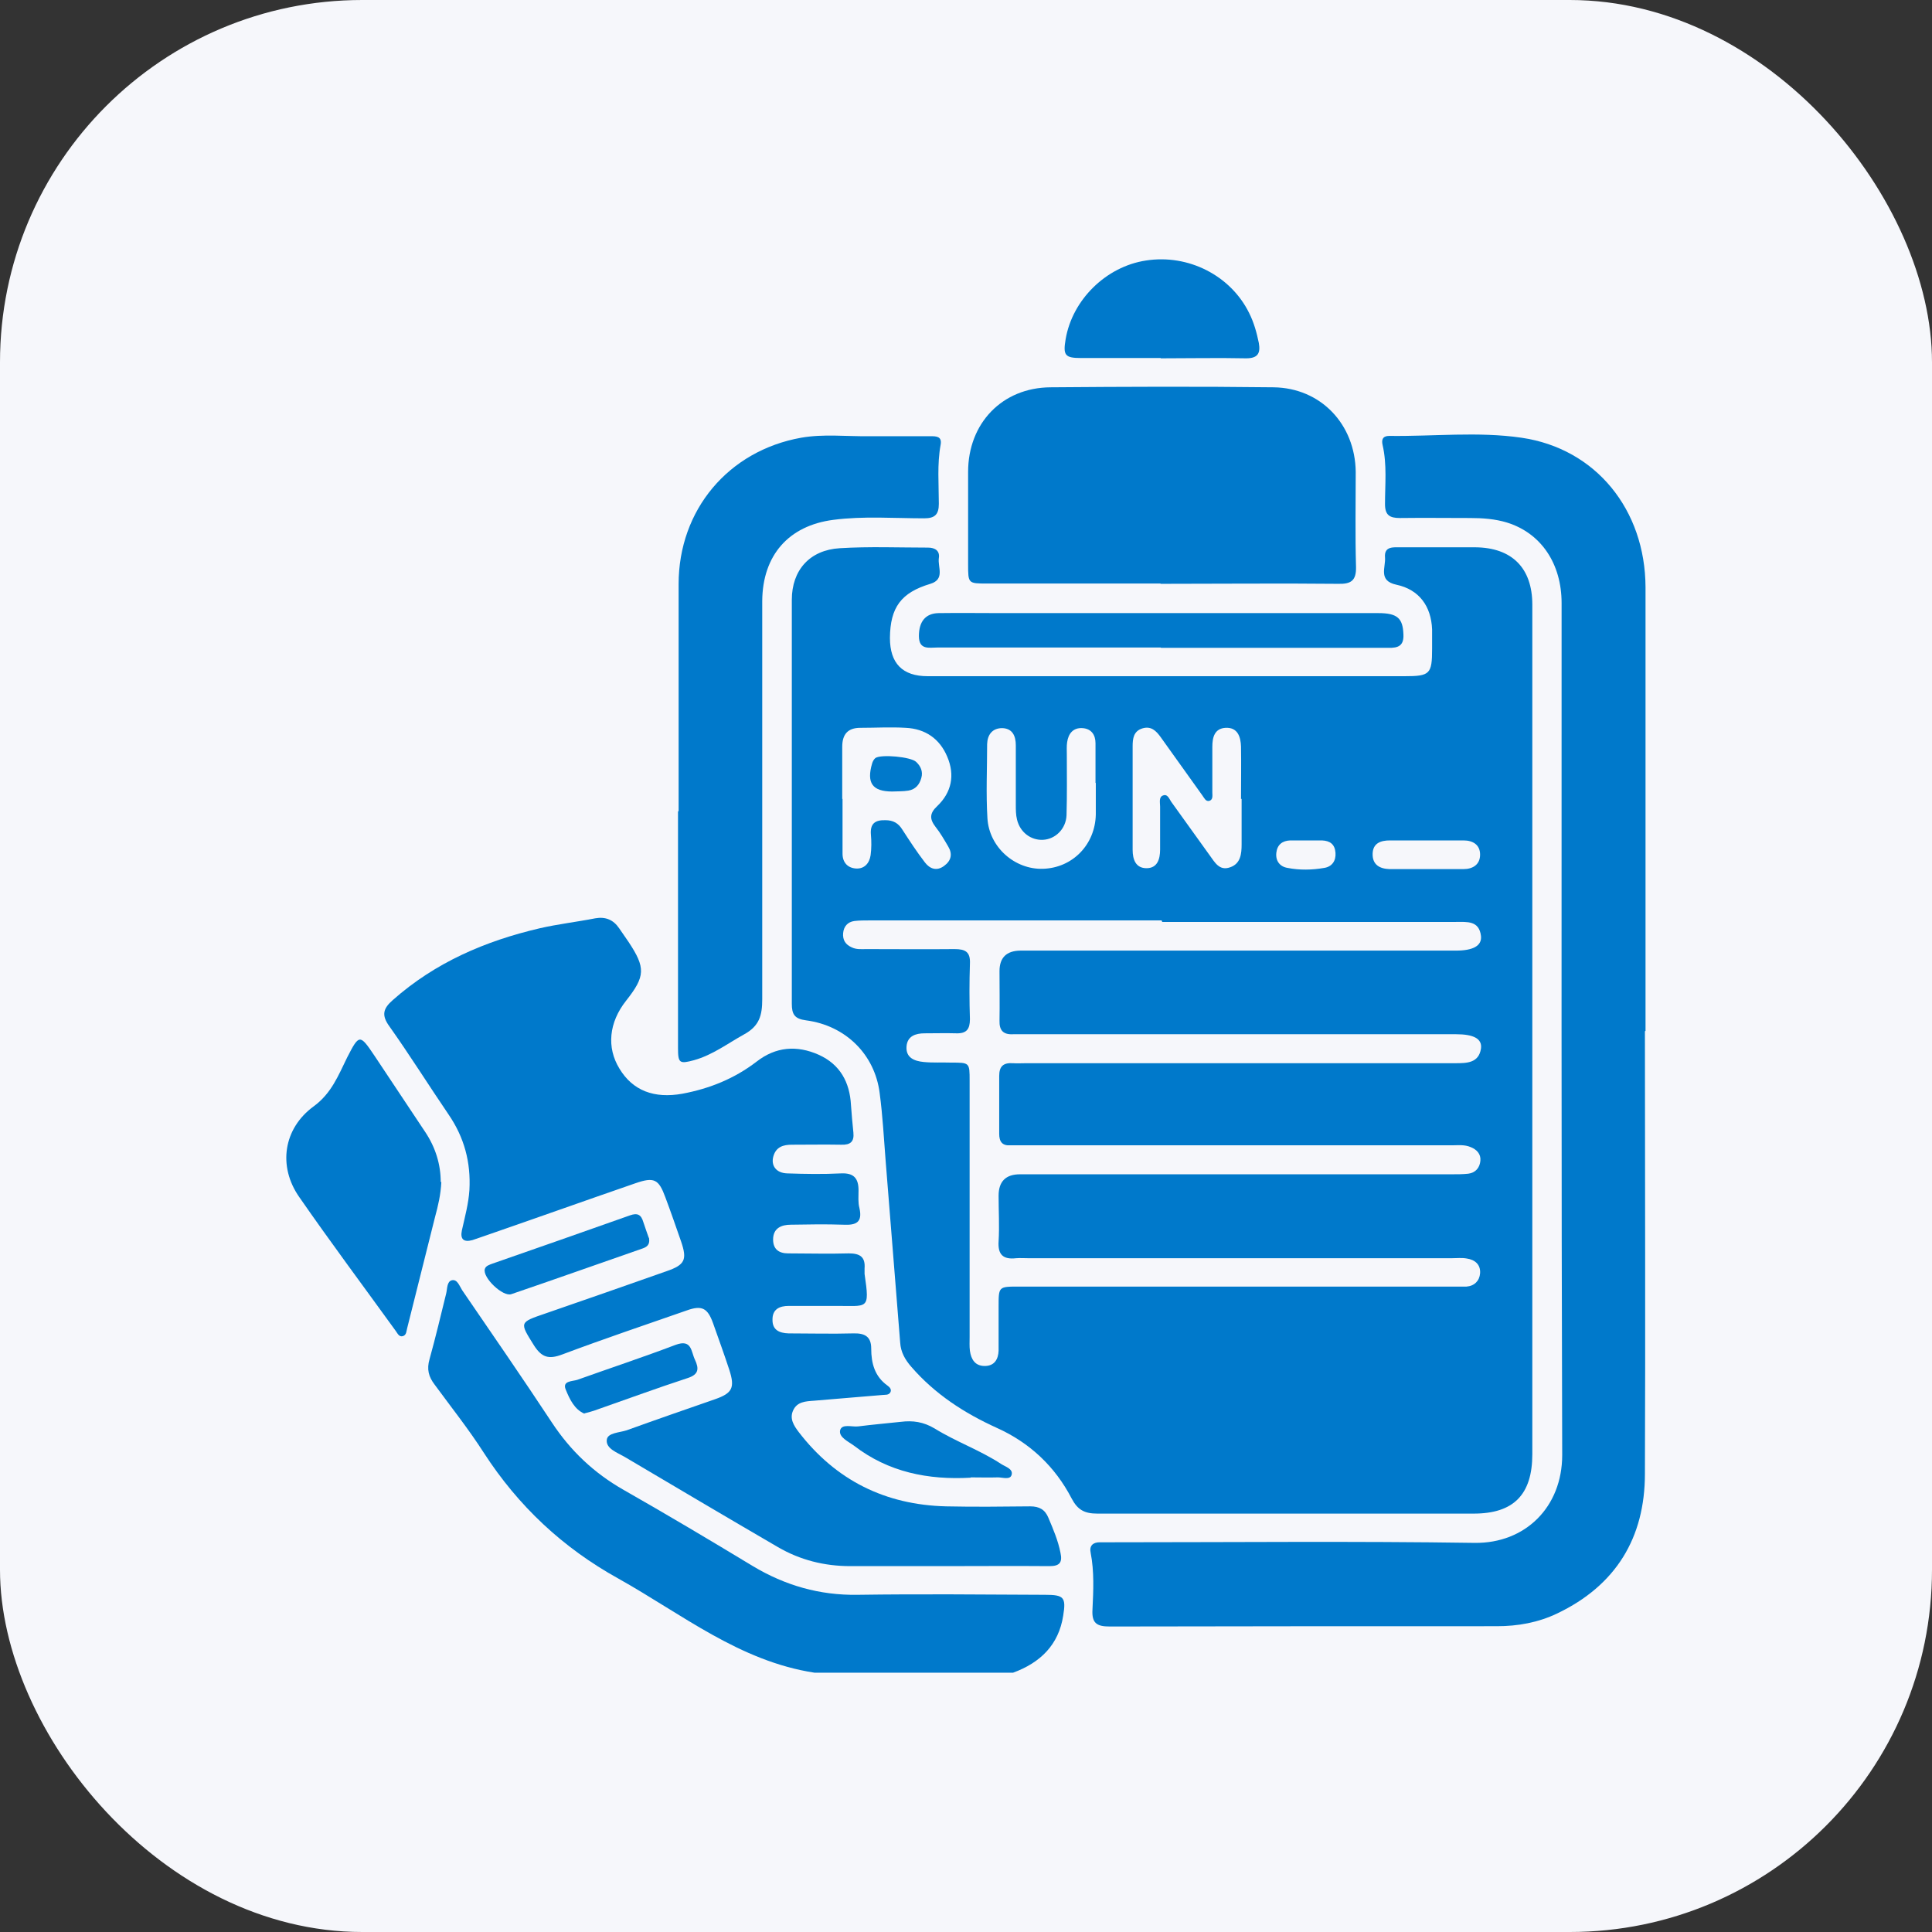 <?xml version="1.0" encoding="UTF-8"?>
<svg id="Layer_1" data-name="Layer 1" xmlns="http://www.w3.org/2000/svg" width="64" height="64" viewBox="0 0 64 64">
  <rect x="0" y="0" width="64" height="64" fill="#333333" stroke="none"/>
  <defs>
    <style>
      .cls-1 {
        fill: #0079cb;
      }

      .cls-1, .cls-2 {
        stroke-width: 0px;
      }

      .cls-2 {
        fill: #f6f7fb;
      }
    </style>
  </defs>
  <rect class="cls-2" width="64" height="64" rx="12" ry="12"/>
  <g>
    <path class="cls-1" d="M26.98,55.41c-2.48-.38-4.39-1.94-6.5-3.12-1.84-1.02-3.31-2.4-4.45-4.16-.5-.78-1.08-1.51-1.63-2.26-.2-.26-.27-.51-.17-.85.2-.72.37-1.44.55-2.17.04-.16.02-.4.19-.44.18-.04.25.19.34.33,1,1.46,2,2.91,2.97,4.38.62.94,1.39,1.67,2.37,2.23,1.44.82,2.87,1.67,4.29,2.53,1.07.64,2.21.97,3.47.95,2.07-.03,4.14-.01,6.21,0,.62,0,.7.08.6.69-.15.97-.76,1.56-1.66,1.89h-6.58Z"/>
    <path class="cls-1" d="M50.76,34.15c0,4.67,0,9.35,0,14.02,0,1.34-.62,1.97-1.94,1.97-4.16,0-8.31,0-12.47,0-.42,0-.65-.12-.85-.5-.55-1.06-1.39-1.85-2.48-2.34-1.08-.49-2.05-1.12-2.83-2.02-.21-.24-.35-.49-.37-.8-.16-2-.32-4-.48-6-.06-.76-.1-1.52-.2-2.27-.16-1.28-1.13-2.24-2.44-2.41-.38-.05-.47-.2-.47-.55,0-4.46,0-8.92,0-13.38,0-.98.59-1.65,1.59-1.71.97-.06,1.95-.02,2.92-.02.24,0,.4.11.36.35-.04.3.21.7-.28.85-.97.29-1.33.78-1.34,1.79q0,1.27,1.25,1.27c5.27,0,10.54,0,15.8,0,.84,0,.91-.07.91-.91,0-.21,0-.43,0-.64-.03-.77-.43-1.32-1.18-1.48-.62-.13-.35-.58-.38-.91-.03-.37.28-.33.52-.33.82,0,1.64,0,2.47,0,1.22.01,1.89.69,1.89,1.9,0,4.7,0,9.41,0,14.11ZM38.48,30.49c-3.23,0-6.45,0-9.68,0-.17,0-.34,0-.5.02-.22.03-.35.18-.37.4-.02.23.08.38.28.47.16.08.33.06.49.06.97,0,1.95.01,2.92,0,.36,0,.53.09.51.49-.02.61-.02,1.22,0,1.83,0,.33-.11.48-.45.47-.35-.01-.7,0-1.05,0-.3,0-.57.09-.6.43-.03.38.26.49.57.52.3.03.61.01.91.02.61,0,.61,0,.61.6,0,2.83,0,5.66,0,8.49,0,.15-.01.31.01.46.04.28.17.5.49.5.32,0,.45-.22.46-.51,0-.49,0-.97,0-1.46,0-.66,0-.66.66-.66,4.78,0,9.56,0,14.34,0,.17,0,.34,0,.5,0,.26-.02.43-.19.45-.44.02-.29-.17-.45-.44-.49-.16-.03-.33-.01-.5-.01-4.67,0-9.35,0-14.02,0-.14,0-.28-.01-.41,0-.43.05-.61-.12-.58-.56.03-.5,0-1,0-1.51q0-.71.71-.71c4.77,0,9.53,0,14.3,0,.18,0,.37,0,.55-.02.24-.03.38-.2.4-.43.02-.22-.12-.37-.32-.45-.21-.09-.42-.06-.63-.06-4.73,0-9.47,0-14.2,0-.14,0-.27,0-.41,0-.28.02-.38-.12-.38-.38,0-.64,0-1.28,0-1.92,0-.32.14-.44.45-.42.15.01.3,0,.46,0,4.73,0,9.47,0,14.2,0,.37,0,.78,0,.85-.49.04-.32-.24-.47-.83-.47-.14,0-.27,0-.41,0-4.61,0-9.23,0-13.84,0-.14,0-.27,0-.41,0-.33.02-.47-.12-.46-.45.01-.55,0-1.1,0-1.64q0-.67.69-.68c4.81,0,9.62,0,14.43,0,.57,0,.86-.16.83-.48-.06-.52-.46-.47-.83-.47-3.24,0-6.49,0-9.73,0ZM27.91,26.46s0,0,0,0c0,.61,0,1.22,0,1.82,0,.29.17.47.44.49.28.02.45-.17.49-.44.03-.22.03-.46.01-.68-.03-.36.13-.49.48-.48.26,0,.43.1.56.31.24.37.48.74.75,1.09.16.21.39.3.64.11.23-.17.28-.39.13-.64-.13-.22-.26-.45-.42-.65-.2-.26-.2-.45.06-.69.47-.45.59-1.02.33-1.63-.25-.6-.73-.93-1.38-.96-.5-.03-1,0-1.5,0-.42,0-.6.22-.6.63,0,.58,0,1.16,0,1.73ZM41.11,26.47h0c0-.58.01-1.16,0-1.74-.01-.32-.11-.64-.51-.62-.37.02-.44.32-.44.63,0,.5,0,1,0,1.51,0,.1.03.24-.1.28-.12.03-.17-.1-.23-.18-.46-.64-.92-1.29-1.38-1.93-.15-.21-.32-.38-.61-.29-.29.09-.32.34-.32.59,0,1.14,0,2.28,0,3.43,0,.32.1.61.46.61.36,0,.45-.3.45-.62,0-.47,0-.94,0-1.42,0-.13-.05-.32.1-.37.16-.06.21.14.29.24.42.58.83,1.16,1.25,1.74.17.23.32.53.68.4.35-.12.38-.45.38-.76,0-.5,0-1,0-1.51ZM36.29,25.94s0,0,0,0c0-.44,0-.88,0-1.32,0-.28-.14-.48-.43-.5-.31-.02-.47.18-.51.47-.02.13-.01.27-.01.41,0,.67.01,1.34-.01,2.01-.02.45-.37.79-.78.81-.4.02-.76-.25-.86-.67-.04-.16-.04-.33-.04-.5,0-.65,0-1.31,0-1.96,0-.31-.11-.56-.45-.57-.33,0-.49.22-.5.53,0,.82-.04,1.64.01,2.46.06.96.91,1.7,1.84,1.67.98-.03,1.73-.8,1.75-1.8,0-.35,0-.7,0-1.05ZM47.27,27.84c-.41,0-.82,0-1.23,0-.3,0-.56.09-.57.44-.01.37.24.5.56.51.82,0,1.64,0,2.45,0,.31,0,.55-.15.55-.48,0-.32-.23-.47-.55-.47-.41,0-.82,0-1.23,0ZM43.33,27.84s0,0,0,0c-.2,0-.4,0-.59,0-.26.01-.43.14-.46.41-.03.27.12.46.37.5.4.08.82.07,1.22,0,.25-.04.39-.23.37-.5-.02-.28-.18-.4-.45-.41-.15,0-.3,0-.46,0Z"/>
    <path class="cls-1" d="M31.23,51.88c-1.02,0-2.04,0-3.06,0-.86,0-1.66-.2-2.4-.63-1.7-.99-3.39-1.99-5.08-2.99-.24-.14-.62-.27-.59-.56.02-.24.42-.24.66-.32.97-.35,1.95-.69,2.93-1.03.57-.2.66-.38.47-.97-.17-.52-.36-1.04-.54-1.55-.18-.5-.37-.6-.87-.42-1.38.48-2.77.95-4.13,1.46-.45.17-.68.09-.93-.3-.48-.77-.5-.76.38-1.06,1.34-.46,2.67-.93,4.01-1.4.61-.21.69-.38.48-.99-.17-.49-.34-.98-.52-1.46-.22-.6-.37-.68-1-.46-1.68.58-3.36,1.18-5.04,1.76-.11.04-.23.08-.35.12-.29.08-.41-.03-.35-.32.1-.45.22-.88.25-1.34.05-.92-.17-1.74-.69-2.5-.66-.97-1.28-1.96-1.96-2.92-.27-.37-.21-.59.11-.87,1.41-1.25,3.07-1.96,4.87-2.38.61-.14,1.23-.21,1.84-.33.34-.06.6.05.79.33.1.15.21.3.31.45.57.86.56,1.14-.08,1.95-.57.72-.65,1.55-.22,2.25.44.73,1.15,1,2.09.83.9-.17,1.72-.5,2.45-1.06.64-.5,1.34-.55,2.06-.23.71.32,1.03.91,1.07,1.67.02.3.05.61.08.91.03.3-.1.41-.4.4-.55-.01-1.1,0-1.64,0-.28,0-.52.07-.61.38-.09.31.09.56.46.57.59.02,1.19.03,1.78,0,.42-.02.58.16.58.56,0,.2-.02.4.03.59.11.48-.12.57-.53.55-.58-.02-1.16-.01-1.74,0-.31,0-.59.11-.59.49,0,.33.2.46.5.46.67,0,1.34.02,2.01,0,.37,0,.55.12.52.5,0,.06,0,.12,0,.18.18,1.23.11,1.05-1,1.06-.5,0-1,0-1.51,0-.31,0-.55.11-.54.47,0,.33.23.43.53.44.72,0,1.43.02,2.15,0,.37-.01.59.1.59.5,0,.5.12.93.54,1.23.07.05.15.13.09.23-.06.09-.16.07-.25.08-.76.06-1.52.13-2.27.19-.28.02-.57.03-.7.33-.12.27.03.5.19.71,1.23,1.6,2.87,2.41,4.88,2.46.93.02,1.86.01,2.79,0,.3,0,.49.11.6.38.16.38.32.75.4,1.16.07.32-.03.44-.36.44-1.19-.01-2.38,0-3.56,0Z"/>
    <path class="cls-1" d="M54.49,34.16c0,4.89.02,9.77,0,14.66,0,2.12-.96,3.7-2.91,4.63-.63.3-1.3.42-1.99.42-4.28,0-8.55,0-12.83.01-.43,0-.6-.11-.57-.57.03-.62.06-1.25-.06-1.87-.05-.23.07-.35.3-.35.15,0,.3,0,.46,0,3.99,0,7.98-.04,11.96.02,1.68.02,2.9-1.19,2.9-2.91-.03-9.41-.02-18.81-.02-28.22,0-1.31-.68-2.32-1.81-2.67-.39-.12-.81-.15-1.22-.15-.78,0-1.55-.01-2.33,0-.34,0-.49-.1-.49-.46,0-.65.07-1.31-.08-1.96-.04-.17,0-.3.22-.3,1.46.02,2.94-.15,4.38.06,2.47.36,4.1,2.39,4.11,4.95,0,4.9,0,9.8,0,14.7Z"/>
    <path class="cls-1" d="M38.45,19.33c-1.92,0-3.83,0-5.75,0-.63,0-.63,0-.63-.64,0-1.02,0-2.04,0-3.06,0-1.61,1.13-2.79,2.73-2.8,2.46-.02,4.93-.03,7.39,0,1.56.02,2.7,1.22,2.72,2.8,0,1.05-.02,2.1.01,3.15.01.46-.17.57-.59.56-1.96-.02-3.92,0-5.89,0Z"/>
    <path class="cls-1" d="M22.48,26.88c0-2.51,0-5.02,0-7.53,0-2.46,1.65-4.42,4.06-4.85.74-.13,1.49-.04,2.23-.05.68,0,1.37,0,2.05,0,.19,0,.39,0,.34.28-.12.65-.06,1.31-.06,1.96,0,.35-.13.48-.48.48-1,0-2.01-.08-3.01.05-1.49.19-2.35,1.18-2.36,2.69,0,4.4,0,8.8,0,13.19,0,.53-.09.89-.61,1.17-.54.3-1.04.68-1.65.85-.48.13-.53.1-.53-.4,0-2.62,0-5.24,0-7.85Z"/>
    <path class="cls-1" d="M14.62,39.15c-.02.43-.11.8-.21,1.17-.31,1.22-.61,2.45-.92,3.67-.03.1-.02.23-.14.27-.13.04-.18-.09-.24-.17-1.07-1.48-2.16-2.94-3.2-4.44-.71-1.02-.52-2.27.48-3,.59-.43.82-1.03,1.11-1.62.4-.78.42-.78.91-.05.56.84,1.11,1.67,1.67,2.51.35.52.52,1.09.52,1.67Z"/>
    <path class="cls-1" d="M38.45,21.45c-2.47,0-4.93,0-7.4,0-.27,0-.61.09-.61-.38,0-.47.21-.75.65-.76.7-.01,1.4,0,2.1,0,4.16,0,8.31,0,12.47,0,.63,0,.81.17.83.7.02.38-.17.46-.5.45-1.29,0-2.59,0-3.88,0-1.22,0-2.44,0-3.65,0Z"/>
    <path class="cls-1" d="M38.45,11.86c-.88,0-1.76,0-2.64,0-.53,0-.6-.09-.51-.62.22-1.31,1.34-2.41,2.66-2.61,1.41-.22,2.81.5,3.42,1.74.16.32.25.65.32.99.06.34-.03.51-.42.51-.94-.02-1.88,0-2.83,0Z"/>
    <path class="cls-1" d="M32.16,48.95c-1.41.08-2.73-.18-3.87-1.06-.19-.14-.51-.28-.46-.51.06-.23.4-.1.61-.13.47-.06.94-.1,1.4-.15.4-.05.75,0,1.12.22.71.44,1.51.72,2.21,1.18.14.09.4.16.34.36-.05.17-.3.08-.45.08-.3.01-.61,0-.91,0Z"/>
    <path class="cls-1" d="M21.5,41.01c.04.25-.1.31-.25.36-1.44.5-2.87,1.01-4.31,1.5-.28.1-.96-.55-.88-.83.03-.11.15-.14.25-.18,1.52-.53,3.04-1.06,4.56-1.6.25-.09.37-.02.44.22.06.19.13.37.18.52Z"/>
    <path class="cls-1" d="M19.36,46.83c-.33-.14-.49-.48-.62-.8-.12-.29.22-.27.38-.32,1.09-.39,2.18-.75,3.26-1.16.54-.2.51.22.64.49.14.3.13.49-.24.61-1.04.34-2.07.72-3.1,1.08-.09.03-.17.05-.32.09Z"/>
    <path class="cls-1" d="M29.56,26.22c-.66,0-.86-.28-.67-.93.02-.07.06-.14.11-.18.19-.13,1.18-.04,1.35.13.15.14.23.32.17.53-.06.22-.19.38-.43.42-.18.03-.36.02-.54.03Z"/>
  </g>
</svg>
